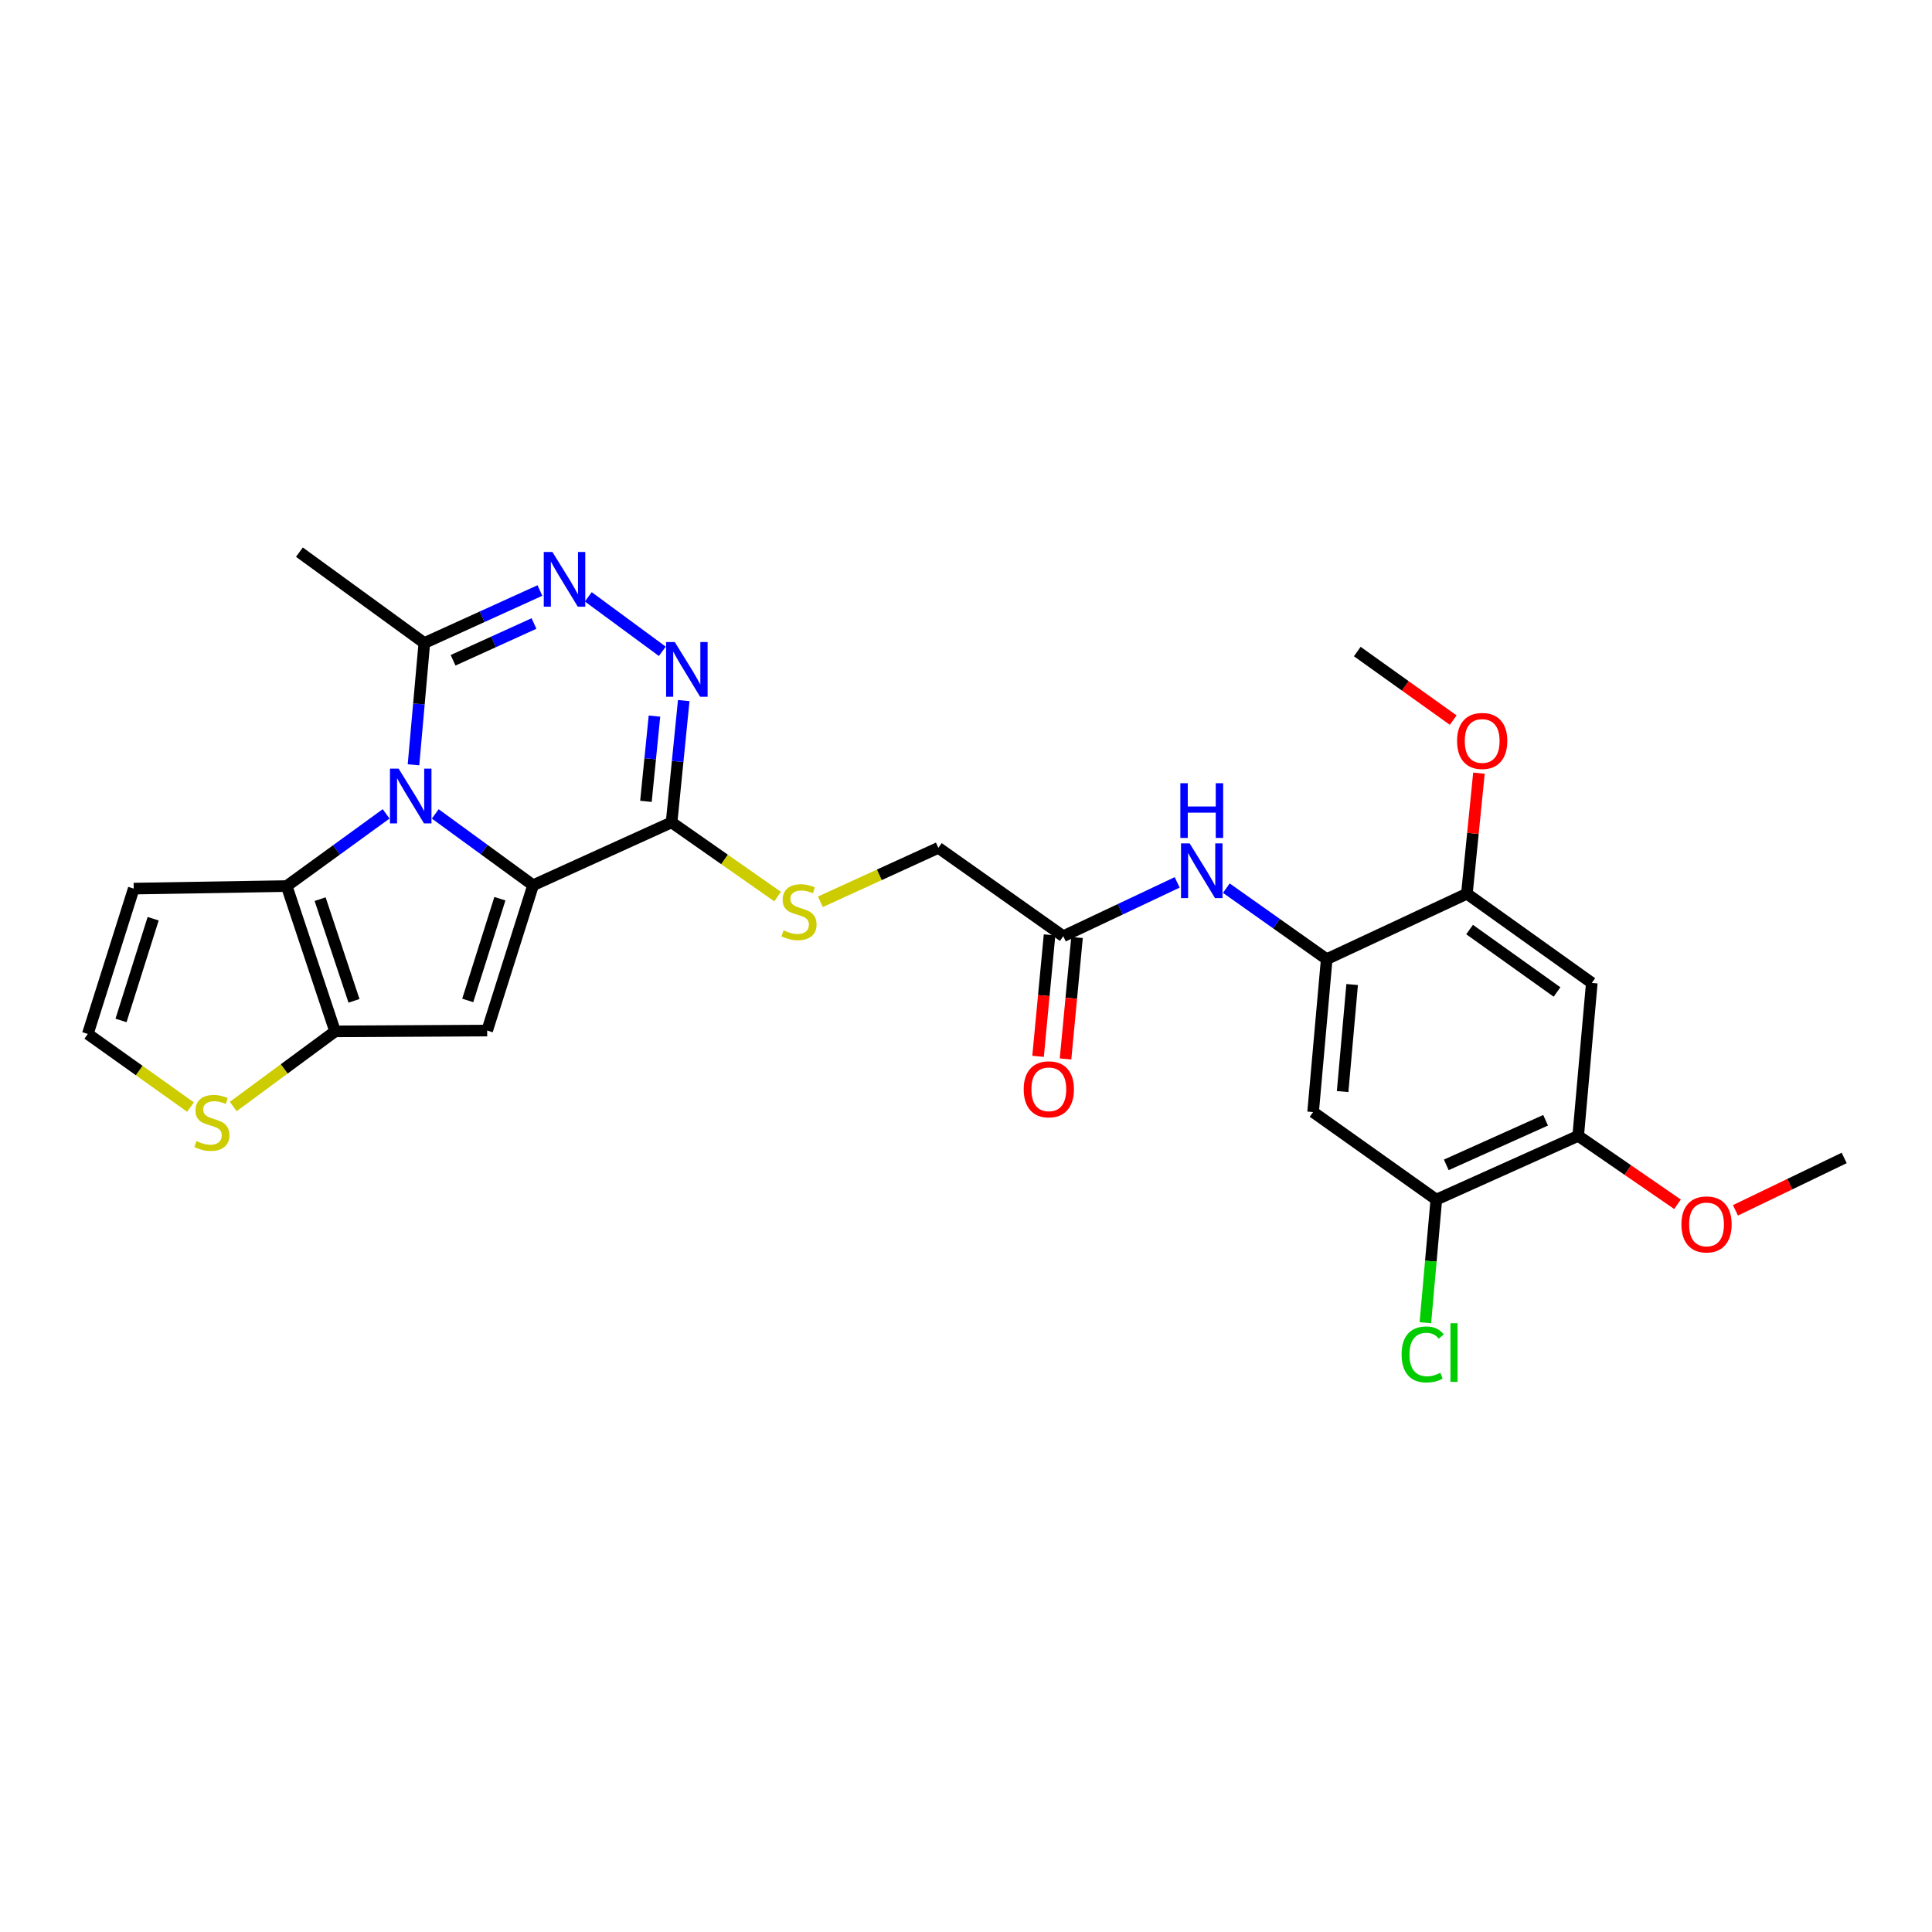 <?xml version='1.0' encoding='iso-8859-1'?>
<svg version='1.1' baseProfile='full'
              xmlns='http://www.w3.org/2000/svg'
                      xmlns:rdkit='http://www.rdkit.org/xml'
                      xmlns:xlink='http://www.w3.org/1999/xlink'
                  xml:space='preserve'
width='1000px' height='1000px' viewBox='0 0 1000 1000'>
<!-- END OF HEADER -->
<rect style='opacity:1.0;fill:#FFFFFF;stroke:none' width='1000' height='1000' x='0' y='0'> </rect>
<path class='bond-0' d='M 275.925,458.196 L 250.606,439.734' style='fill:none;fill-rule:evenodd;stroke:#000000;stroke-width:6px;stroke-linecap:butt;stroke-linejoin:miter;stroke-opacity:1' />
<path class='bond-0' d='M 250.606,439.734 L 225.286,421.273' style='fill:none;fill-rule:evenodd;stroke:#0000FF;stroke-width:6px;stroke-linecap:butt;stroke-linejoin:miter;stroke-opacity:1' />
<path class='bond-1' d='M 275.925,458.196 L 252.159,533.406' style='fill:none;fill-rule:evenodd;stroke:#000000;stroke-width:6px;stroke-linecap:butt;stroke-linejoin:miter;stroke-opacity:1' />
<path class='bond-1' d='M 258.741,465.174 L 242.104,517.821' style='fill:none;fill-rule:evenodd;stroke:#000000;stroke-width:6px;stroke-linecap:butt;stroke-linejoin:miter;stroke-opacity:1' />
<path class='bond-3' d='M 275.925,458.196 L 347.604,425.654' style='fill:none;fill-rule:evenodd;stroke:#000000;stroke-width:6px;stroke-linecap:butt;stroke-linejoin:miter;stroke-opacity:1' />
<path class='bond-2' d='M 199.863,421.252 L 174.122,439.942' style='fill:none;fill-rule:evenodd;stroke:#0000FF;stroke-width:6px;stroke-linecap:butt;stroke-linejoin:miter;stroke-opacity:1' />
<path class='bond-2' d='M 174.122,439.942 L 148.382,458.632' style='fill:none;fill-rule:evenodd;stroke:#000000;stroke-width:6px;stroke-linecap:butt;stroke-linejoin:miter;stroke-opacity:1' />
<path class='bond-7' d='M 214.023,395.866 L 216.828,364.35' style='fill:none;fill-rule:evenodd;stroke:#0000FF;stroke-width:6px;stroke-linecap:butt;stroke-linejoin:miter;stroke-opacity:1' />
<path class='bond-7' d='M 216.828,364.35 L 219.633,332.835' style='fill:none;fill-rule:evenodd;stroke:#000000;stroke-width:6px;stroke-linecap:butt;stroke-linejoin:miter;stroke-opacity:1' />
<path class='bond-4' d='M 252.159,533.406 L 173.442,533.835' style='fill:none;fill-rule:evenodd;stroke:#000000;stroke-width:6px;stroke-linecap:butt;stroke-linejoin:miter;stroke-opacity:1' />
<path class='bond-13' d='M 148.382,458.632 L 69.221,459.942' style='fill:none;fill-rule:evenodd;stroke:#000000;stroke-width:6px;stroke-linecap:butt;stroke-linejoin:miter;stroke-opacity:1' />
<path class='bond-28' d='M 148.382,458.632 L 173.442,533.835' style='fill:none;fill-rule:evenodd;stroke:#000000;stroke-width:6px;stroke-linecap:butt;stroke-linejoin:miter;stroke-opacity:1' />
<path class='bond-28' d='M 165.692,465.397 L 183.234,518.039' style='fill:none;fill-rule:evenodd;stroke:#000000;stroke-width:6px;stroke-linecap:butt;stroke-linejoin:miter;stroke-opacity:1' />
<path class='bond-5' d='M 347.604,425.654 L 350.753,394.139' style='fill:none;fill-rule:evenodd;stroke:#000000;stroke-width:6px;stroke-linecap:butt;stroke-linejoin:miter;stroke-opacity:1' />
<path class='bond-5' d='M 350.753,394.139 L 353.902,362.625' style='fill:none;fill-rule:evenodd;stroke:#0000FF;stroke-width:6px;stroke-linecap:butt;stroke-linejoin:miter;stroke-opacity:1' />
<path class='bond-5' d='M 334.336,414.779 L 336.54,392.719' style='fill:none;fill-rule:evenodd;stroke:#000000;stroke-width:6px;stroke-linecap:butt;stroke-linejoin:miter;stroke-opacity:1' />
<path class='bond-5' d='M 336.54,392.719 L 338.745,370.659' style='fill:none;fill-rule:evenodd;stroke:#0000FF;stroke-width:6px;stroke-linecap:butt;stroke-linejoin:miter;stroke-opacity:1' />
<path class='bond-16' d='M 347.604,425.654 L 375.04,444.859' style='fill:none;fill-rule:evenodd;stroke:#000000;stroke-width:6px;stroke-linecap:butt;stroke-linejoin:miter;stroke-opacity:1' />
<path class='bond-16' d='M 375.04,444.859 L 402.477,464.064' style='fill:none;fill-rule:evenodd;stroke:#CCCC00;stroke-width:6px;stroke-linecap:butt;stroke-linejoin:miter;stroke-opacity:1' />
<path class='bond-11' d='M 173.442,533.835 L 147.085,553.282' style='fill:none;fill-rule:evenodd;stroke:#000000;stroke-width:6px;stroke-linecap:butt;stroke-linejoin:miter;stroke-opacity:1' />
<path class='bond-11' d='M 147.085,553.282 L 120.728,572.729' style='fill:none;fill-rule:evenodd;stroke:#CCCC00;stroke-width:6px;stroke-linecap:butt;stroke-linejoin:miter;stroke-opacity:1' />
<path class='bond-6' d='M 342.81,337.122 L 304.504,308.92' style='fill:none;fill-rule:evenodd;stroke:#0000FF;stroke-width:6px;stroke-linecap:butt;stroke-linejoin:miter;stroke-opacity:1' />
<path class='bond-29' d='M 279.46,305.644 L 249.546,319.239' style='fill:none;fill-rule:evenodd;stroke:#0000FF;stroke-width:6px;stroke-linecap:butt;stroke-linejoin:miter;stroke-opacity:1' />
<path class='bond-29' d='M 249.546,319.239 L 219.633,332.835' style='fill:none;fill-rule:evenodd;stroke:#000000;stroke-width:6px;stroke-linecap:butt;stroke-linejoin:miter;stroke-opacity:1' />
<path class='bond-29' d='M 276.396,322.726 L 255.456,332.243' style='fill:none;fill-rule:evenodd;stroke:#0000FF;stroke-width:6px;stroke-linecap:butt;stroke-linejoin:miter;stroke-opacity:1' />
<path class='bond-29' d='M 255.456,332.243 L 234.517,341.76' style='fill:none;fill-rule:evenodd;stroke:#000000;stroke-width:6px;stroke-linecap:butt;stroke-linejoin:miter;stroke-opacity:1' />
<path class='bond-25' d='M 219.633,332.835 L 154.976,285.795' style='fill:none;fill-rule:evenodd;stroke:#000000;stroke-width:6px;stroke-linecap:butt;stroke-linejoin:miter;stroke-opacity:1' />
<path class='bond-8' d='M 686.7,496.46 L 660.724,478.082' style='fill:none;fill-rule:evenodd;stroke:#000000;stroke-width:6px;stroke-linecap:butt;stroke-linejoin:miter;stroke-opacity:1' />
<path class='bond-8' d='M 660.724,478.082 L 634.748,459.705' style='fill:none;fill-rule:evenodd;stroke:#0000FF;stroke-width:6px;stroke-linecap:butt;stroke-linejoin:miter;stroke-opacity:1' />
<path class='bond-9' d='M 686.7,496.46 L 679.661,575.606' style='fill:none;fill-rule:evenodd;stroke:#000000;stroke-width:6px;stroke-linecap:butt;stroke-linejoin:miter;stroke-opacity:1' />
<path class='bond-9' d='M 699.871,509.597 L 694.944,564.999' style='fill:none;fill-rule:evenodd;stroke:#000000;stroke-width:6px;stroke-linecap:butt;stroke-linejoin:miter;stroke-opacity:1' />
<path class='bond-14' d='M 686.7,496.46 L 759.26,462.584' style='fill:none;fill-rule:evenodd;stroke:#000000;stroke-width:6px;stroke-linecap:butt;stroke-linejoin:miter;stroke-opacity:1' />
<path class='bond-15' d='M 679.661,575.606 L 743.437,620.916' style='fill:none;fill-rule:evenodd;stroke:#000000;stroke-width:6px;stroke-linecap:butt;stroke-linejoin:miter;stroke-opacity:1' />
<path class='bond-10' d='M 823.916,508.759 L 759.26,462.584' style='fill:none;fill-rule:evenodd;stroke:#000000;stroke-width:6px;stroke-linecap:butt;stroke-linejoin:miter;stroke-opacity:1' />
<path class='bond-10' d='M 805.916,513.456 L 760.657,481.134' style='fill:none;fill-rule:evenodd;stroke:#000000;stroke-width:6px;stroke-linecap:butt;stroke-linejoin:miter;stroke-opacity:1' />
<path class='bond-17' d='M 823.916,508.759 L 816.869,587.921' style='fill:none;fill-rule:evenodd;stroke:#000000;stroke-width:6px;stroke-linecap:butt;stroke-linejoin:miter;stroke-opacity:1' />
<path class='bond-19' d='M 98.616,573.022 L 72.035,554.095' style='fill:none;fill-rule:evenodd;stroke:#CCCC00;stroke-width:6px;stroke-linecap:butt;stroke-linejoin:miter;stroke-opacity:1' />
<path class='bond-19' d='M 72.035,554.095 L 45.455,535.168' style='fill:none;fill-rule:evenodd;stroke:#000000;stroke-width:6px;stroke-linecap:butt;stroke-linejoin:miter;stroke-opacity:1' />
<path class='bond-12' d='M 609.306,456.717 L 579.832,470.645' style='fill:none;fill-rule:evenodd;stroke:#0000FF;stroke-width:6px;stroke-linecap:butt;stroke-linejoin:miter;stroke-opacity:1' />
<path class='bond-12' d='M 579.832,470.645 L 550.357,484.573' style='fill:none;fill-rule:evenodd;stroke:#000000;stroke-width:6px;stroke-linecap:butt;stroke-linejoin:miter;stroke-opacity:1' />
<path class='bond-30' d='M 69.221,459.942 L 45.455,535.168' style='fill:none;fill-rule:evenodd;stroke:#000000;stroke-width:6px;stroke-linecap:butt;stroke-linejoin:miter;stroke-opacity:1' />
<path class='bond-30' d='M 79.275,475.528 L 62.639,528.187' style='fill:none;fill-rule:evenodd;stroke:#000000;stroke-width:6px;stroke-linecap:butt;stroke-linejoin:miter;stroke-opacity:1' />
<path class='bond-23' d='M 759.26,462.584 L 762.378,431.385' style='fill:none;fill-rule:evenodd;stroke:#000000;stroke-width:6px;stroke-linecap:butt;stroke-linejoin:miter;stroke-opacity:1' />
<path class='bond-23' d='M 762.378,431.385 L 765.497,400.187' style='fill:none;fill-rule:evenodd;stroke:#FF0000;stroke-width:6px;stroke-linecap:butt;stroke-linejoin:miter;stroke-opacity:1' />
<path class='bond-22' d='M 743.437,620.916 L 740.601,652.773' style='fill:none;fill-rule:evenodd;stroke:#000000;stroke-width:6px;stroke-linecap:butt;stroke-linejoin:miter;stroke-opacity:1' />
<path class='bond-22' d='M 740.601,652.773 L 737.765,684.631' style='fill:none;fill-rule:evenodd;stroke:#00CC00;stroke-width:6px;stroke-linecap:butt;stroke-linejoin:miter;stroke-opacity:1' />
<path class='bond-31' d='M 743.437,620.916 L 816.869,587.921' style='fill:none;fill-rule:evenodd;stroke:#000000;stroke-width:6px;stroke-linecap:butt;stroke-linejoin:miter;stroke-opacity:1' />
<path class='bond-31' d='M 748.598,602.938 L 800,579.842' style='fill:none;fill-rule:evenodd;stroke:#000000;stroke-width:6px;stroke-linecap:butt;stroke-linejoin:miter;stroke-opacity:1' />
<path class='bond-21' d='M 424.632,466.769 L 455.163,452.805' style='fill:none;fill-rule:evenodd;stroke:#CCCC00;stroke-width:6px;stroke-linecap:butt;stroke-linejoin:miter;stroke-opacity:1' />
<path class='bond-21' d='M 455.163,452.805 L 485.693,438.842' style='fill:none;fill-rule:evenodd;stroke:#000000;stroke-width:6px;stroke-linecap:butt;stroke-linejoin:miter;stroke-opacity:1' />
<path class='bond-24' d='M 816.869,587.921 L 842.574,605.627' style='fill:none;fill-rule:evenodd;stroke:#000000;stroke-width:6px;stroke-linecap:butt;stroke-linejoin:miter;stroke-opacity:1' />
<path class='bond-24' d='M 842.574,605.627 L 868.279,623.332' style='fill:none;fill-rule:evenodd;stroke:#FF0000;stroke-width:6px;stroke-linecap:butt;stroke-linejoin:miter;stroke-opacity:1' />
<path class='bond-18' d='M 550.357,484.573 L 485.693,438.842' style='fill:none;fill-rule:evenodd;stroke:#000000;stroke-width:6px;stroke-linecap:butt;stroke-linejoin:miter;stroke-opacity:1' />
<path class='bond-20' d='M 543.247,483.9 L 540.273,515.331' style='fill:none;fill-rule:evenodd;stroke:#000000;stroke-width:6px;stroke-linecap:butt;stroke-linejoin:miter;stroke-opacity:1' />
<path class='bond-20' d='M 540.273,515.331 L 537.299,546.762' style='fill:none;fill-rule:evenodd;stroke:#FF0000;stroke-width:6px;stroke-linecap:butt;stroke-linejoin:miter;stroke-opacity:1' />
<path class='bond-20' d='M 557.467,485.245 L 554.493,516.676' style='fill:none;fill-rule:evenodd;stroke:#000000;stroke-width:6px;stroke-linecap:butt;stroke-linejoin:miter;stroke-opacity:1' />
<path class='bond-20' d='M 554.493,516.676 L 551.519,548.107' style='fill:none;fill-rule:evenodd;stroke:#FF0000;stroke-width:6px;stroke-linecap:butt;stroke-linejoin:miter;stroke-opacity:1' />
<path class='bond-26' d='M 752.185,372.729 L 727.354,354.984' style='fill:none;fill-rule:evenodd;stroke:#FF0000;stroke-width:6px;stroke-linecap:butt;stroke-linejoin:miter;stroke-opacity:1' />
<path class='bond-26' d='M 727.354,354.984 L 702.523,337.239' style='fill:none;fill-rule:evenodd;stroke:#000000;stroke-width:6px;stroke-linecap:butt;stroke-linejoin:miter;stroke-opacity:1' />
<path class='bond-27' d='M 898.272,626.461 L 926.409,612.908' style='fill:none;fill-rule:evenodd;stroke:#FF0000;stroke-width:6px;stroke-linecap:butt;stroke-linejoin:miter;stroke-opacity:1' />
<path class='bond-27' d='M 926.409,612.908 L 954.545,599.356' style='fill:none;fill-rule:evenodd;stroke:#000000;stroke-width:6px;stroke-linecap:butt;stroke-linejoin:miter;stroke-opacity:1' />
<path  class='atom-1' d='M 206.326 397.853
L 215.606 412.853
Q 216.526 414.333, 218.006 417.013
Q 219.486 419.693, 219.566 419.853
L 219.566 397.853
L 223.326 397.853
L 223.326 426.173
L 219.446 426.173
L 209.486 409.773
Q 208.326 407.853, 207.086 405.653
Q 205.886 403.453, 205.526 402.773
L 205.526 426.173
L 201.846 426.173
L 201.846 397.853
L 206.326 397.853
' fill='#0000FF'/>
<path  class='atom-6' d='M 349.255 332.316
L 358.535 347.316
Q 359.455 348.796, 360.935 351.476
Q 362.415 354.156, 362.495 354.316
L 362.495 332.316
L 366.255 332.316
L 366.255 360.636
L 362.375 360.636
L 352.415 344.236
Q 351.255 342.316, 350.015 340.116
Q 348.815 337.916, 348.455 337.236
L 348.455 360.636
L 344.775 360.636
L 344.775 332.316
L 349.255 332.316
' fill='#0000FF'/>
<path  class='atom-7' d='M 285.932 285.697
L 295.212 300.697
Q 296.132 302.177, 297.612 304.857
Q 299.092 307.537, 299.172 307.697
L 299.172 285.697
L 302.932 285.697
L 302.932 314.017
L 299.052 314.017
L 289.092 297.617
Q 287.932 295.697, 286.692 293.497
Q 285.492 291.297, 285.132 290.617
L 285.132 314.017
L 281.452 314.017
L 281.452 285.697
L 285.932 285.697
' fill='#0000FF'/>
<path  class='atom-12' d='M 101.666 590.61
Q 101.986 590.73, 103.306 591.29
Q 104.626 591.85, 106.066 592.21
Q 107.546 592.53, 108.986 592.53
Q 111.666 592.53, 113.226 591.25
Q 114.786 589.93, 114.786 587.65
Q 114.786 586.09, 113.986 585.13
Q 113.226 584.17, 112.026 583.65
Q 110.826 583.13, 108.826 582.53
Q 106.306 581.77, 104.786 581.05
Q 103.306 580.33, 102.226 578.81
Q 101.186 577.29, 101.186 574.73
Q 101.186 571.17, 103.586 568.97
Q 106.026 566.77, 110.826 566.77
Q 114.106 566.77, 117.826 568.33
L 116.906 571.41
Q 113.506 570.01, 110.946 570.01
Q 108.186 570.01, 106.666 571.17
Q 105.146 572.29, 105.186 574.25
Q 105.186 575.77, 105.946 576.69
Q 106.746 577.61, 107.866 578.13
Q 109.026 578.65, 110.946 579.25
Q 113.506 580.05, 115.026 580.85
Q 116.546 581.65, 117.626 583.29
Q 118.746 584.89, 118.746 587.65
Q 118.746 591.57, 116.106 593.69
Q 113.506 595.77, 109.146 595.77
Q 106.626 595.77, 104.706 595.21
Q 102.826 594.69, 100.586 593.77
L 101.666 590.61
' fill='#CCCC00'/>
<path  class='atom-13' d='M 615.768 436.545
L 625.048 451.545
Q 625.968 453.025, 627.448 455.705
Q 628.928 458.385, 629.008 458.545
L 629.008 436.545
L 632.768 436.545
L 632.768 464.865
L 628.888 464.865
L 618.928 448.465
Q 617.768 446.545, 616.528 444.345
Q 615.328 442.145, 614.968 441.465
L 614.968 464.865
L 611.288 464.865
L 611.288 436.545
L 615.768 436.545
' fill='#0000FF'/>
<path  class='atom-13' d='M 610.948 405.393
L 614.788 405.393
L 614.788 417.433
L 629.268 417.433
L 629.268 405.393
L 633.108 405.393
L 633.108 433.713
L 629.268 433.713
L 629.268 420.633
L 614.788 420.633
L 614.788 433.713
L 610.948 433.713
L 610.948 405.393
' fill='#0000FF'/>
<path  class='atom-17' d='M 405.57 481.549
Q 405.89 481.669, 407.21 482.229
Q 408.53 482.789, 409.97 483.149
Q 411.45 483.469, 412.89 483.469
Q 415.57 483.469, 417.13 482.189
Q 418.69 480.869, 418.69 478.589
Q 418.69 477.029, 417.89 476.069
Q 417.13 475.109, 415.93 474.589
Q 414.73 474.069, 412.73 473.469
Q 410.21 472.709, 408.69 471.989
Q 407.21 471.269, 406.13 469.749
Q 405.09 468.229, 405.09 465.669
Q 405.09 462.109, 407.49 459.909
Q 409.93 457.709, 414.73 457.709
Q 418.01 457.709, 421.73 459.269
L 420.81 462.349
Q 417.41 460.949, 414.85 460.949
Q 412.09 460.949, 410.57 462.109
Q 409.05 463.229, 409.09 465.189
Q 409.09 466.709, 409.85 467.629
Q 410.65 468.549, 411.77 469.069
Q 412.93 469.589, 414.85 470.189
Q 417.41 470.989, 418.93 471.789
Q 420.45 472.589, 421.53 474.229
Q 422.65 475.829, 422.65 478.589
Q 422.65 482.509, 420.01 484.629
Q 417.41 486.709, 413.05 486.709
Q 410.53 486.709, 408.61 486.149
Q 406.73 485.629, 404.49 484.709
L 405.57 481.549
' fill='#CCCC00'/>
<path  class='atom-21' d='M 529.866 563.822
Q 529.866 557.022, 533.226 553.222
Q 536.586 549.422, 542.866 549.422
Q 549.146 549.422, 552.506 553.222
Q 555.866 557.022, 555.866 563.822
Q 555.866 570.702, 552.466 574.622
Q 549.066 578.502, 542.866 578.502
Q 536.626 578.502, 533.226 574.622
Q 529.866 570.742, 529.866 563.822
M 542.866 575.302
Q 547.186 575.302, 549.506 572.422
Q 551.866 569.502, 551.866 563.822
Q 551.866 558.262, 549.506 555.462
Q 547.186 552.622, 542.866 552.622
Q 538.546 552.622, 536.186 555.422
Q 533.866 558.222, 533.866 563.822
Q 533.866 569.542, 536.186 572.422
Q 538.546 575.302, 542.866 575.302
' fill='#FF0000'/>
<path  class='atom-23' d='M 725.47 701.057
Q 725.47 694.017, 728.75 690.337
Q 732.07 686.617, 738.35 686.617
Q 744.19 686.617, 747.31 690.737
L 744.67 692.897
Q 742.39 689.897, 738.35 689.897
Q 734.07 689.897, 731.79 692.777
Q 729.55 695.617, 729.55 701.057
Q 729.55 706.657, 731.87 709.537
Q 734.23 712.417, 738.79 712.417
Q 741.91 712.417, 745.55 710.537
L 746.67 713.537
Q 745.19 714.497, 742.95 715.057
Q 740.71 715.617, 738.23 715.617
Q 732.07 715.617, 728.75 711.857
Q 725.47 708.097, 725.47 701.057
' fill='#00CC00'/>
<path  class='atom-23' d='M 750.75 684.897
L 754.43 684.897
L 754.43 715.257
L 750.75 715.257
L 750.75 684.897
' fill='#00CC00'/>
<path  class='atom-24' d='M 754.171 383.518
Q 754.171 376.718, 757.531 372.918
Q 760.891 369.118, 767.171 369.118
Q 773.451 369.118, 776.811 372.918
Q 780.171 376.718, 780.171 383.518
Q 780.171 390.398, 776.771 394.318
Q 773.371 398.198, 767.171 398.198
Q 760.931 398.198, 757.531 394.318
Q 754.171 390.438, 754.171 383.518
M 767.171 394.998
Q 771.491 394.998, 773.811 392.118
Q 776.171 389.198, 776.171 383.518
Q 776.171 377.958, 773.811 375.158
Q 771.491 372.318, 767.171 372.318
Q 762.851 372.318, 760.491 375.118
Q 758.171 377.918, 758.171 383.518
Q 758.171 389.238, 760.491 392.118
Q 762.851 394.998, 767.171 394.998
' fill='#FF0000'/>
<path  class='atom-25' d='M 870.295 633.755
Q 870.295 626.955, 873.655 623.155
Q 877.015 619.355, 883.295 619.355
Q 889.575 619.355, 892.935 623.155
Q 896.295 626.955, 896.295 633.755
Q 896.295 640.635, 892.895 644.555
Q 889.495 648.435, 883.295 648.435
Q 877.055 648.435, 873.655 644.555
Q 870.295 640.675, 870.295 633.755
M 883.295 645.235
Q 887.615 645.235, 889.935 642.355
Q 892.295 639.435, 892.295 633.755
Q 892.295 628.195, 889.935 625.395
Q 887.615 622.555, 883.295 622.555
Q 878.975 622.555, 876.615 625.355
Q 874.295 628.155, 874.295 633.755
Q 874.295 639.475, 876.615 642.355
Q 878.975 645.235, 883.295 645.235
' fill='#FF0000'/>
</svg>
